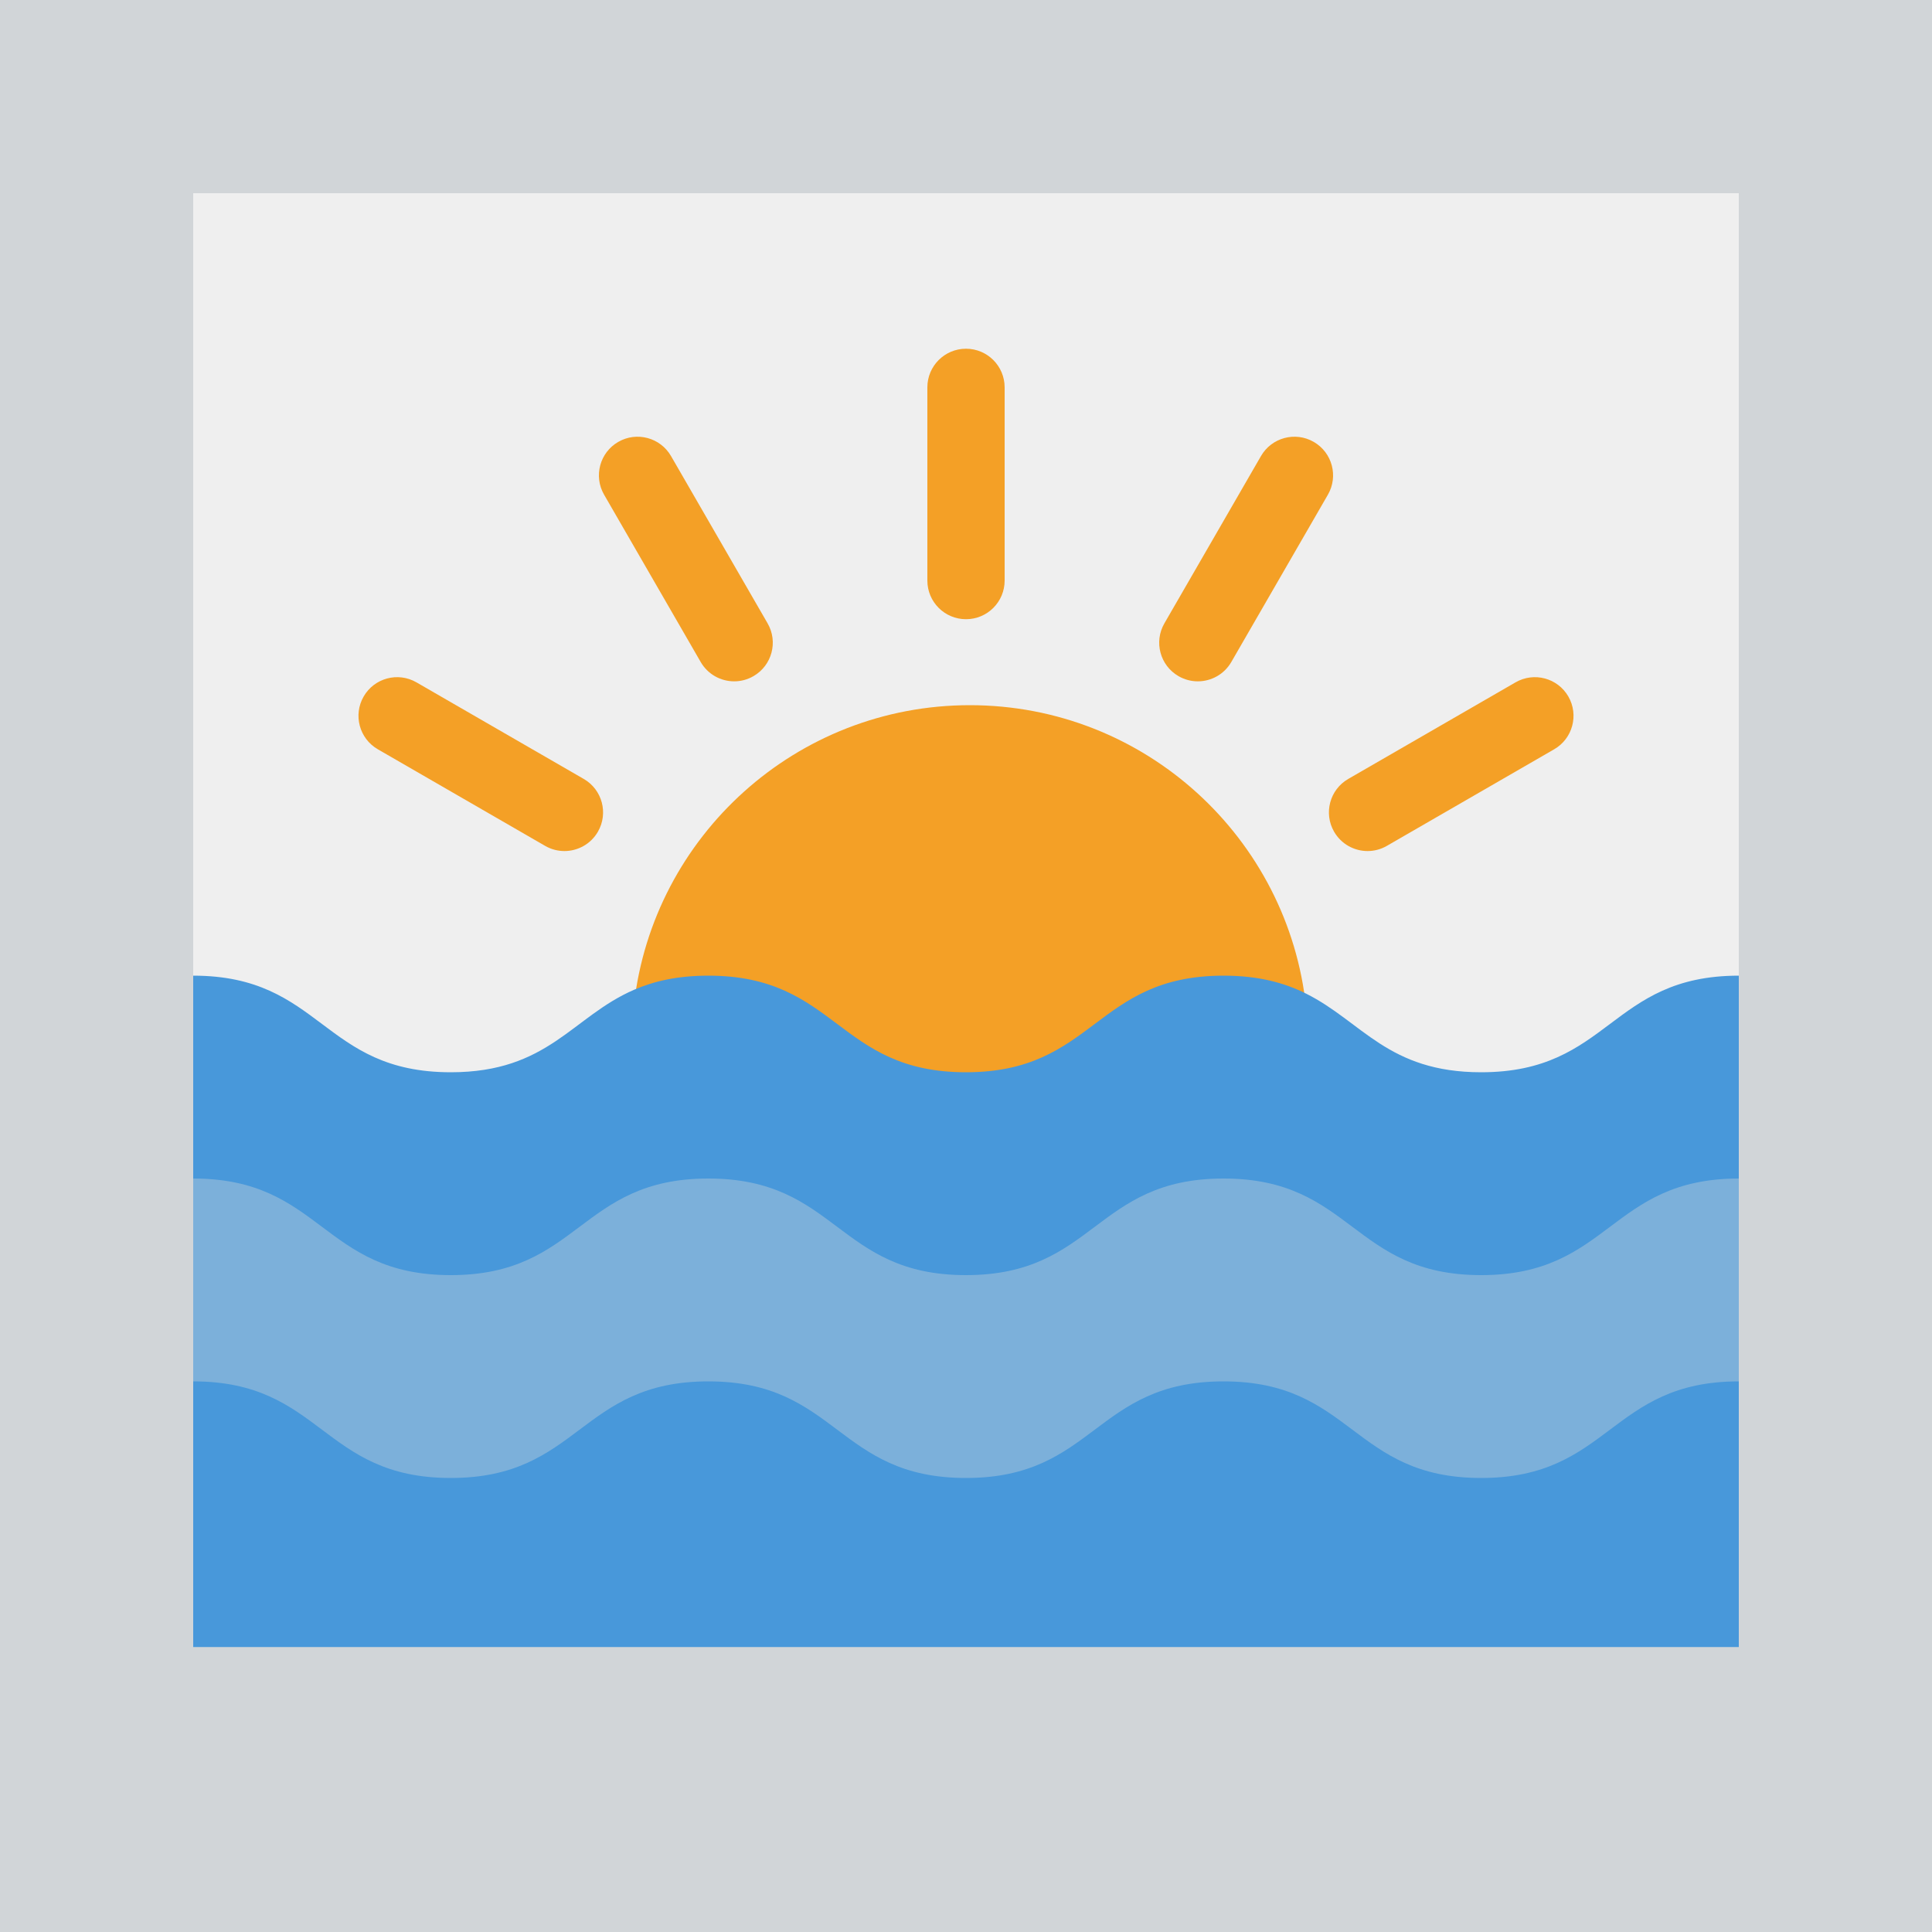 <?xml version="1.0" encoding="iso-8859-1"?>
<!-- Uploaded to: SVG Repo, www.svgrepo.com, Generator: SVG Repo Mixer Tools -->
<svg version="1.1" id="Layer_1" xmlns="http://www.w3.org/2000/svg" xmlns:xlink="http://www.w3.org/1999/xlink" 
	 viewBox="0 0 400 400" xml:space="preserve">
<g>
	<rect style="fill:#D1D5D8;" width="400" height="400"/>
	<path style="fill:#EFEFEF;" d="M360,40v166c-26.67,0-26.67,20-53.34,20c-19.31,0-24.64-10.48-36.23-16.27
		c-4.42-2.21-9.75-3.73-17.11-3.73c-26.66,0-26.66,20-53.33,20c-26.66,0-26.66-20-53.33-20c-6.44,0-11.32,1.16-15.4,2.93
		c-12.82,5.56-17.7,17.07-37.93,17.07c-26.67,0-26.67-20-53.33-20V40H360z"/>
	<path style="fill:#F4A026;" d="M270.43,208.73c-4.42-2.21-9.75-3.73-17.11-3.73c-26.66,0-26.66,20-53.33,20
		c-26.66,0-26.66-20-53.33-20c-6.44,0-11.32,1.16-15.4,2.93c4-34.86,33.61-61.93,69.54-61.93
		C237.01,146,266.79,173.49,270.43,208.73z"/>
	<path style="fill:#4898DA;" d="M360,202v45c-26.67,0-26.67,20-53.34,20c-26.67,0-26.67-20-53.34-20c-26.66,0-26.66,20-53.33,20
		c-26.66,0-26.66-20-53.33-20s-26.67,20-53.33,20c-26.67,0-26.67-20-53.33-20v-45c26.66,0,26.66,20,53.33,20
		c20.23,0,25.11-11.51,37.93-17.07c4.08-1.77,8.96-2.93,15.4-2.93c26.67,0,26.67,20,53.33,20c26.67,0,26.67-20,53.33-20
		c7.36,0,12.69,1.52,17.11,3.73c11.59,5.79,16.92,16.27,36.23,16.27C333.33,222,333.33,202,360,202z"/>
	<path style="fill:#7CB0DA;" d="M360,244v45c-26.67,0-26.67,20-53.34,20c-26.67,0-26.67-20-53.34-20c-26.66,0-26.66,20-53.33,20
		c-26.66,0-26.66-20-53.33-20s-26.67,20-53.33,20c-26.67,0-26.67-20-53.33-20v-45c26.66,0,26.66,20,53.33,20
		c26.66,0,26.66-20,53.33-20s26.67,20,53.33,20c26.67,0,26.67-20,53.33-20c26.67,0,26.67,20,53.34,20S333.33,244,360,244z"/>
	<path style="fill:#4898DA;" d="M360,286v55H40v-55c26.66,0,26.66,20,53.33,20c26.66,0,26.66-20,53.33-20s26.67,20,53.33,20
		c26.67,0,26.67-20,53.33-20c26.67,0,26.67,20,53.34,20S333.33,286,360,286z"/>
	<path style="fill:#F4A026;" d="M200,128.2c-4.419,0-8-3.581-8-8v-40c0-4.419,3.581-8,8-8s8,3.581,8,8v40
		C208,124.619,204.419,128.2,200,128.2z"/>
	<path style="fill:#F4A026;" d="M247.993,141.063c-1.357,0-2.733-0.346-3.993-1.073c-3.826-2.209-5.137-7.102-2.928-10.928
		l20-34.641c2.209-3.827,7.102-5.139,10.928-2.928c3.826,2.209,5.137,7.102,2.928,10.928l-20,34.641
		C253.446,139.628,250.757,141.063,247.993,141.063z"/>
	<path style="fill:#F4A026;" d="M116.854,176.201c-1.357,0-2.733-0.346-3.993-1.073L78.22,155.129
		c-3.826-2.209-5.137-7.102-2.928-10.928c2.209-3.827,7.102-5.138,10.928-2.928l34.641,20c3.826,2.209,5.137,7.102,2.928,10.928
		C122.308,174.767,119.619,176.201,116.854,176.201z"/>
	<path style="fill:#F4A026;" d="M283.146,176.201c-2.765,0-5.454-1.435-6.936-4.001c-2.209-3.826-0.898-8.719,2.928-10.928
		l34.641-20c3.827-2.207,8.719-0.898,10.928,2.928c2.209,3.826,0.898,8.719-2.928,10.928l-34.641,19.999
		C285.878,175.855,284.503,176.201,283.146,176.201z"/>
	<path style="fill:#F4A026;" d="M152.007,141.063c-2.765,0-5.454-1.435-6.936-4.002l-20-34.641
		c-2.209-3.826-0.898-8.719,2.928-10.928c3.827-2.208,8.719-0.897,10.928,2.928l20,34.641c2.209,3.826,0.898,8.719-2.928,10.928
		C154.74,140.717,153.365,141.063,152.007,141.063z"/>
</g>
</svg>